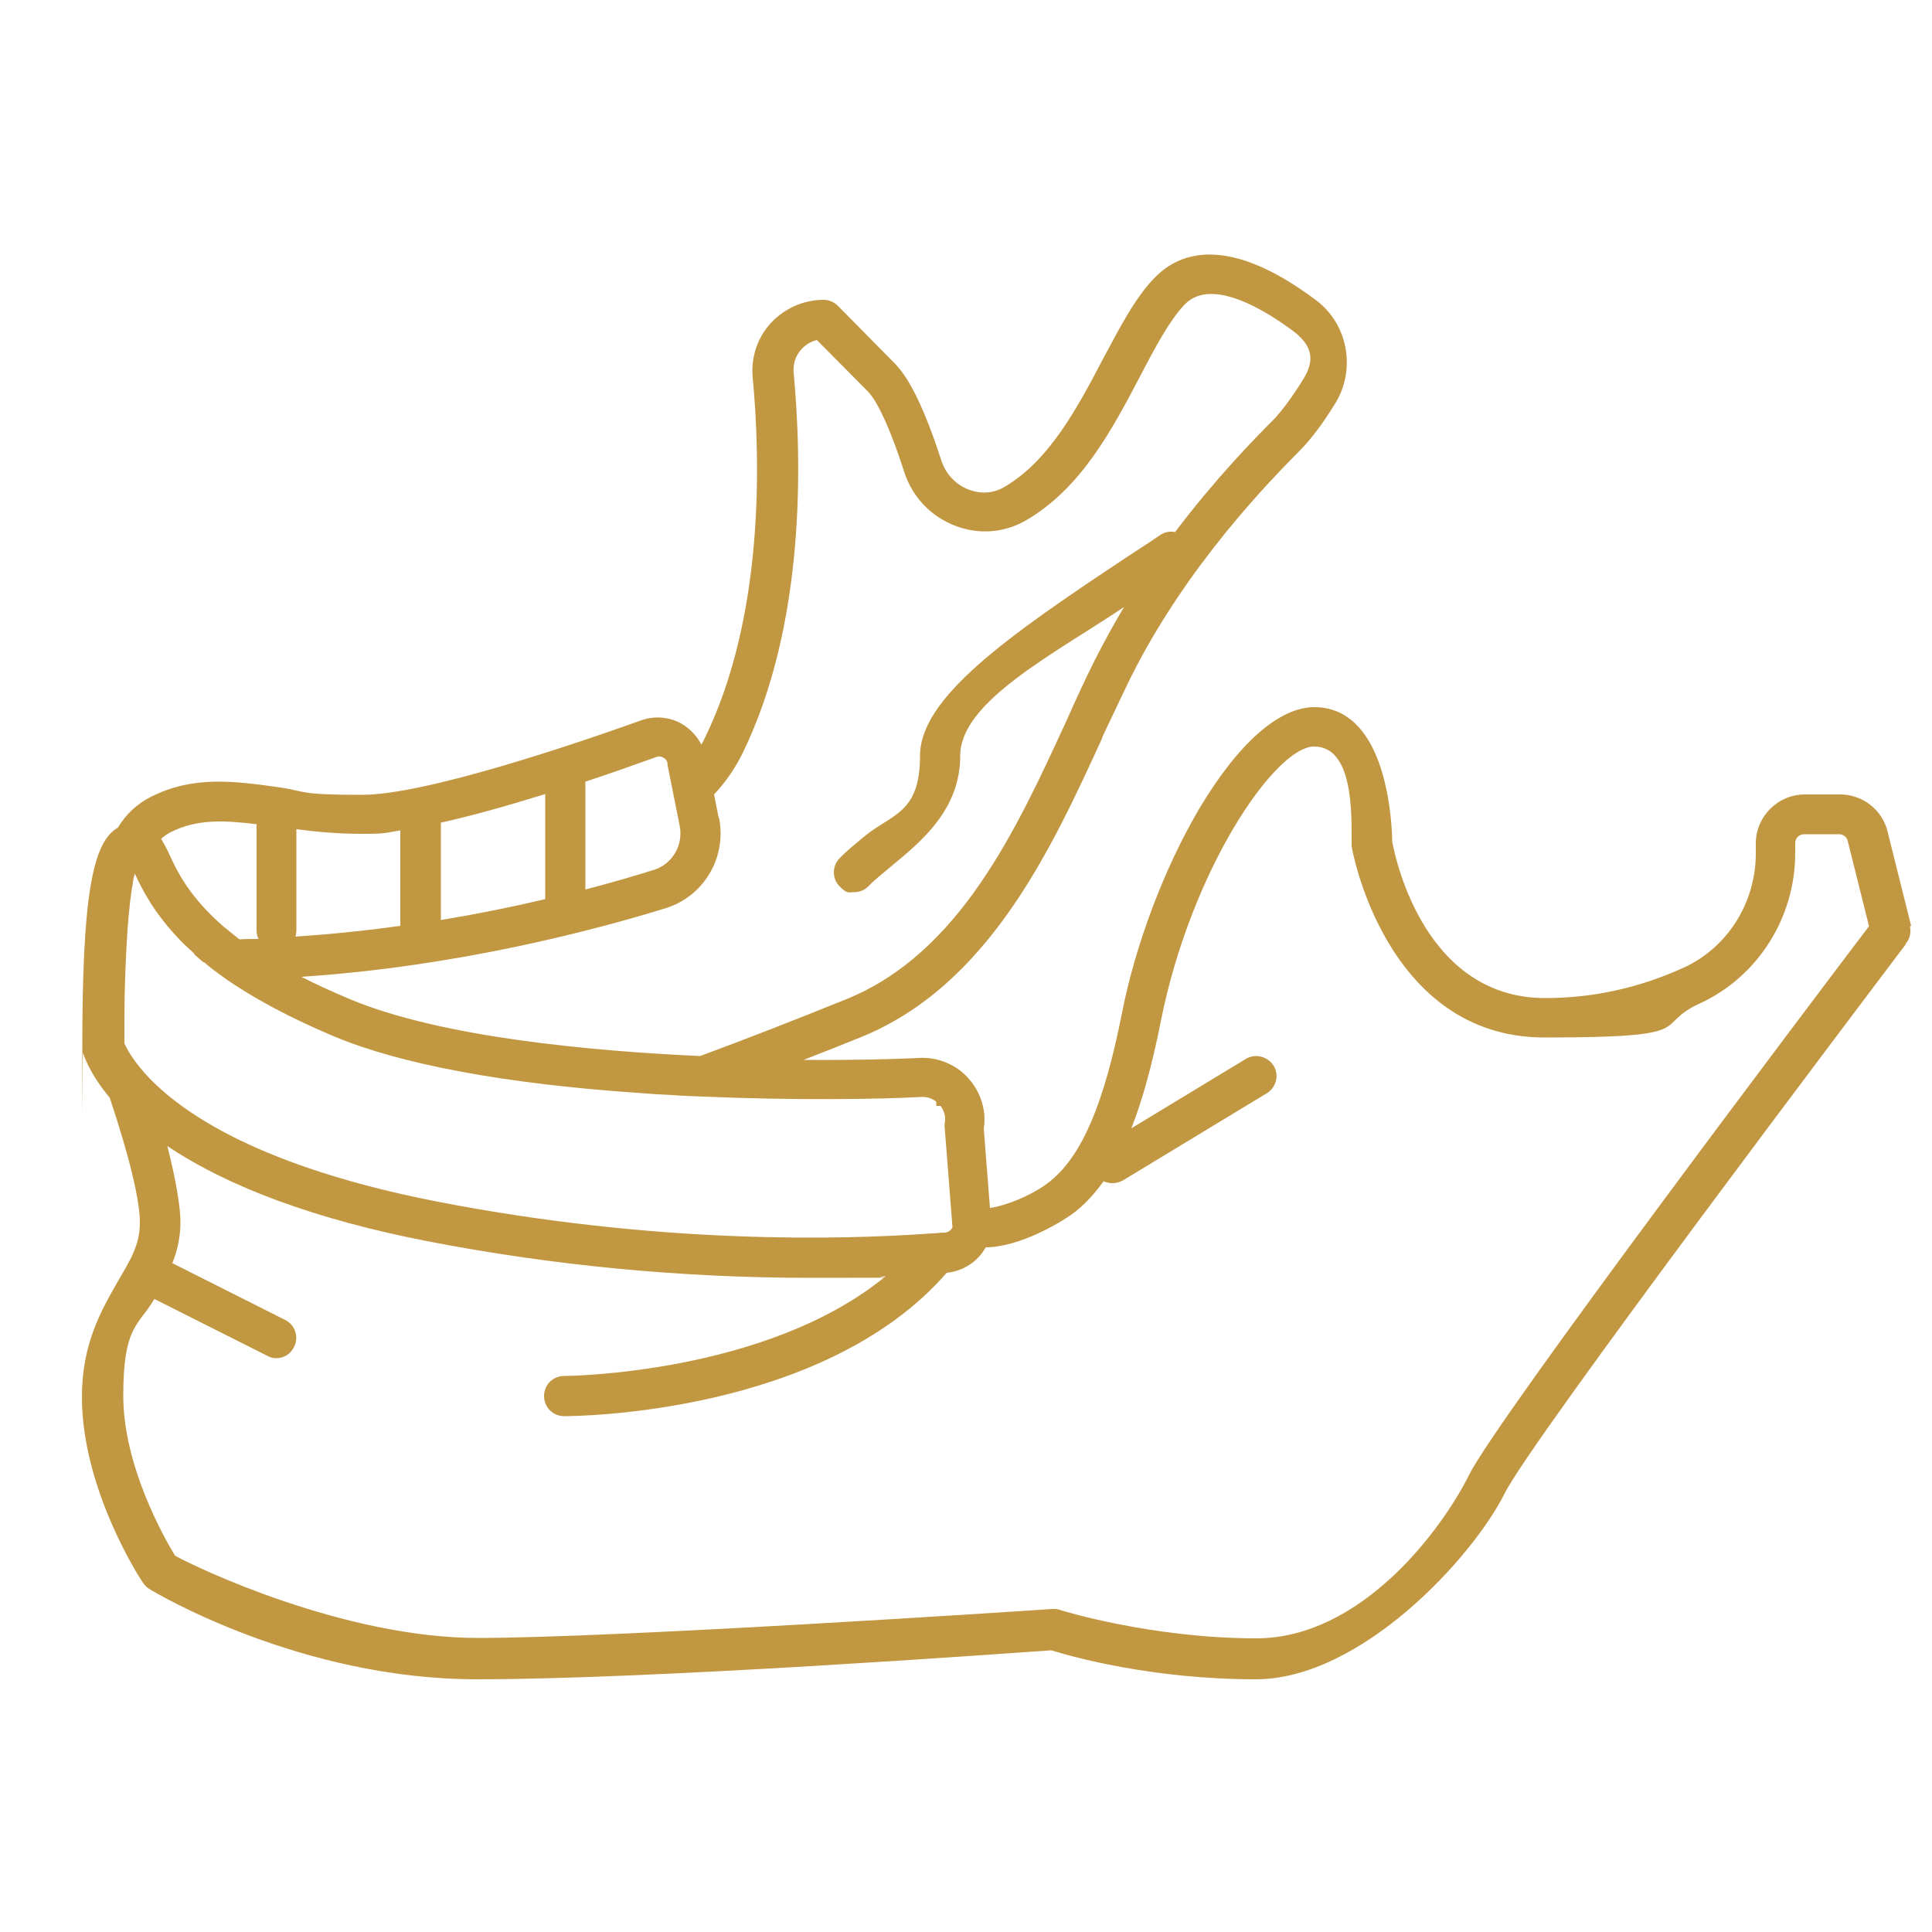 <svg xmlns="http://www.w3.org/2000/svg" viewBox="0 0 500 500"><defs><style>      .cls-1 {        fill: #c29742;      }    </style></defs><g><g id="Layer_1"><g id="Layer_1-2" data-name="Layer_1"><path class="cls-1" d="M494.6,239.6l-6.1-24.4c-1.4-5.7-6.5-9.6-12.3-9.6h-9.1c-7,0-12.7,5.7-12.7,12.7v2.6c0,12.7-7.3,24.3-18.6,29.5-11.4,5.2-23.4,7.9-35.9,7.9-31,0-38.7-35.6-39.6-40.5,0-2-.3-10.3-2.7-18.2-4.2-13.8-11.8-16.6-17.4-16.6-9.2,0-19.8,9.4-29.9,26.4-9,15.3-16.5,35.1-20,53.1-4.6,23.2-10.3,36.5-18.4,43.1-4.2,3.5-11.6,6.5-15.7,7l-1.6-20.5c.8-5-1-10.1-4.6-13.7-3.2-3.2-7.7-4.9-12.3-4.6-5.9.3-16.6.6-29.7.5,4.8-1.9,9.7-3.8,14.6-5.8,33.3-13.4,49.6-49,62.7-77.6v-.2c2.6-5.4,4.9-10.4,7.2-15.1,14.6-29.4,36.6-51.6,43.8-58.9,2.9-2.9,6-7,9.2-12.2,5.5-8.8,3.4-20.6-4.9-26.8-22.5-16.9-35.1-12.6-41.6-6-5.1,5.1-9.1,12.9-13.5,21.1-6.5,12.4-13.9,26.5-25.7,33.3-2.8,1.6-6,1.8-9.1.6-3.4-1.3-6-4.1-7.1-7.6-4.2-12.9-8.1-21-11.9-24.9l-14.9-15.1c-1-1-2.3-1.5-3.7-1.5-5.1,0-10.1,2.2-13.6,6s-5.2,8.9-4.7,14.1c2,21.3,3,61.6-12.3,93.1-.3.6-.6,1.3-1,1.9-1.1-2.2-2.9-4.1-5.1-5.4-3.2-1.8-7-2.1-10.4-.9-16.2,5.8-55.7,19.3-72.3,19.3s-14.5-.9-21.1-1.9c-12.1-1.7-22.6-3.1-33.5,2.4-3.6,1.8-6.5,4.5-8.6,8-6.8,3.8-9.2,19-9.2,56.9s0,.9.2,1.3c.1.5,1.5,5.2,6.9,11.7,5,15,7.8,26.4,7.8,32.3s-2.6,9.9-5.7,15.2c-4.3,7.6-9.3,16.1-9.3,30,0,23.8,15.1,47.1,15.8,48,.4.6,1,1.2,1.6,1.6,1.6,1,39.1,23.4,84.8,23.4s135.4-6.6,148.7-7.5c4.8,1.5,25.7,7.5,52.9,7.5s56.1-31.5,64.4-48.1c6.8-13.8,93.9-129,103.8-142.1v-.2c1.1-1.2,1.4-2.8,1.1-4.4l.3-.2ZM114.1,238.1v-25.2c7.7-1.7,16.7-4.2,27-7.4v27.2c-8.9,2.1-17.9,3.9-27,5.4ZM172.7,197.7l3.2,16c1,5-1.9,9.9-6.6,11.4-5.7,1.8-11.7,3.5-17.8,5.1v-27.9c6-2,12.3-4.2,18.4-6.4.6-.2,1.2-.2,1.8.2.6.3,1,.9,1.1,1.6h0ZM66.8,243c-1.6,0-3.2,0-4.8.1-.3-.2-.6-.4-.8-.6-.9-.7-1.7-1.4-2.6-2.1-.9-.7-1.7-1.4-2.4-2.1-7.7-7.1-10.5-13.2-12.2-16.8-.7-1.6-1.5-3.1-2.3-4.4.7-.7,1.5-1.2,2.4-1.7h0c6.9-3.5,13.9-3.1,22.3-2.1v27.6c0,.8.2,1.5.5,2.1h-.1ZM76.4,242.5c.2-.5.3-1.1.3-1.7v-26.2c5.3.7,11,1.2,17.2,1.2s5.9-.3,9.7-.9v24.7c-9.2,1.3-18.3,2.2-27.2,2.8h0ZM186,211.7l-1.2-6.1c3-3.2,5.4-6.7,7.3-10.5,16.5-33.7,15.4-76.2,13.3-98.6-.2-2.3.5-4.5,2-6.1,1.1-1.2,2.4-2,4-2.4l13.2,13.3c1.2,1.2,4.5,5.6,9.4,20.8,2.1,6.5,6.9,11.6,13.3,14,6,2.3,12.5,1.8,18-1.3,14.5-8.3,22.6-23.8,29.8-37.5,3.9-7.5,7.7-14.6,11.6-18.6,7.2-7.3,22,2.5,28,7s5,8.7,2.3,12.9c-2.9,4.6-5.5,8.1-7.8,10.4-4.4,4.4-14.5,14.7-25.1,28.7-1.3-.3-2.8,0-3.9.8-2.3,1.6-4.8,3.2-7.4,4.9l-1.2.8c-31.3,20.7-53.5,36.5-53.5,51.4s-7.2,15-14.2,20.7c-2.4,2-4.7,3.8-6.6,5.8-2,2-2,5.3,0,7.3s2.3,1.5,3.7,1.5,2.7-.5,3.7-1.5c1.5-1.6,3.6-3.2,5.7-5h0c8-6.6,18.1-14.8,18.1-28.8s24.2-26.3,42.4-38.5c-2.7,4.5-5.2,9.1-7.5,13.6-2.5,5-5,10.4-7.3,15.6-13,28.3-27.7,60.4-57.1,72.3-13.1,5.3-25.9,10.3-37.8,14.7-28.5-1.3-67.2-4.9-90.6-14.7-4.5-1.9-8.7-3.8-12.6-5.8,40.7-2.7,76.3-12.2,94.4-17.8,9.8-3.1,15.7-13.1,13.7-23.3h0ZM50.2,246.9c.7.7,1.5,1.3,2.4,2.1h.2c1.7,1.5,3.5,2.8,5.3,4.1,7.7,5.4,17.2,10.4,28.3,15.1,17.5,7.3,44.3,12.3,79.5,14.7,2.7.2,5.4.4,8,.5,2.7.2,5.5.3,8.2.4,23.5,1,45.1.7,56.3.1,1.4-.1,2.7.3,3.9,1.2v1.1h1.1c1,1.3,1.4,2.9,1.1,4.4,0,.5-.1,1,0,1.4l2,25.6c0,.1-.2.3-.3.5-.4.5-.9.8-1.6.9h-.3c-.9,0-2,.2-3.1.2-23.4,1.7-71.1,2.9-128.4-8.3-45.3-8.9-65.9-22.8-75.1-32.9-3.6-4-5.1-7-5.5-8v-6.1c0-9.1.4-17,.8-23.3.4-5.4.9-9.7,1.5-12.8,0-.6.3-1.2.4-1.7,1.8,3.9,4.9,10.2,11.8,17.3.4.4.8.8,1.2,1.2.8.7,1.6,1.5,2.4,2.2h0ZM39.8,336.5c0-.1,0-.2.2-.3l29.2,14.7c.7.4,1.5.6,2.3.6,2,0,3.7-1.1,4.6-2.9,1.3-2.6.3-5.7-2.3-7l-29.2-14.7c1.5-3.7,2.1-7.2,2.1-10.8s-1.2-11-3.4-19.5c16,10.7,38.5,19,67.2,24.6,32.4,6.3,65.8,9.5,99.1,9.5s13.2-.1,19.6-.4c-30.9,25.4-82.6,25.8-83.2,25.8-2.9,0-5.2,2.3-5.2,5.2s2.3,5.2,5.2,5.2,67.1-.4,99-37.1c4.2-.4,8.1-2.9,10.1-6.6h0c8.9,0,20.2-6.8,23.3-9.3,2.6-2.1,5-4.7,7.2-7.8,1.5.7,3.4.7,5-.2l37.3-22.6c2.4-1.5,3.2-4.7,1.7-7.1s-4.7-3.2-7.1-1.8l-29.7,18c2.9-7.4,5.4-16.5,7.6-27.6,7.8-39.3,29.6-71.2,39.7-71.2s9.7,17.1,9.7,25v.8c0,.5,8.7,49.5,49.9,49.5s27.5-3,40.2-8.8c15-6.9,24.7-22.2,24.7-38.9v-2.6c0-1.3,1-2.3,2.3-2.3h9.1c1,0,2,.7,2.2,1.8l5.5,22c-12.3,16.2-96.3,127.4-103.5,142-7.3,14.6-28.1,42.3-55.1,42.3s-50.4-7.2-50.6-7.3c-.5-.2-1.1-.3-1.6-.3s-.3,0-.3,0h-.3c-11.6.8-113.9,7.5-148.6,7.5s-72.9-18.2-78.4-21.3c-2.8-4.6-13.4-23.2-13.4-41.4s4-18.1,7.9-24.8h0Z"></path></g></g></g></svg>
